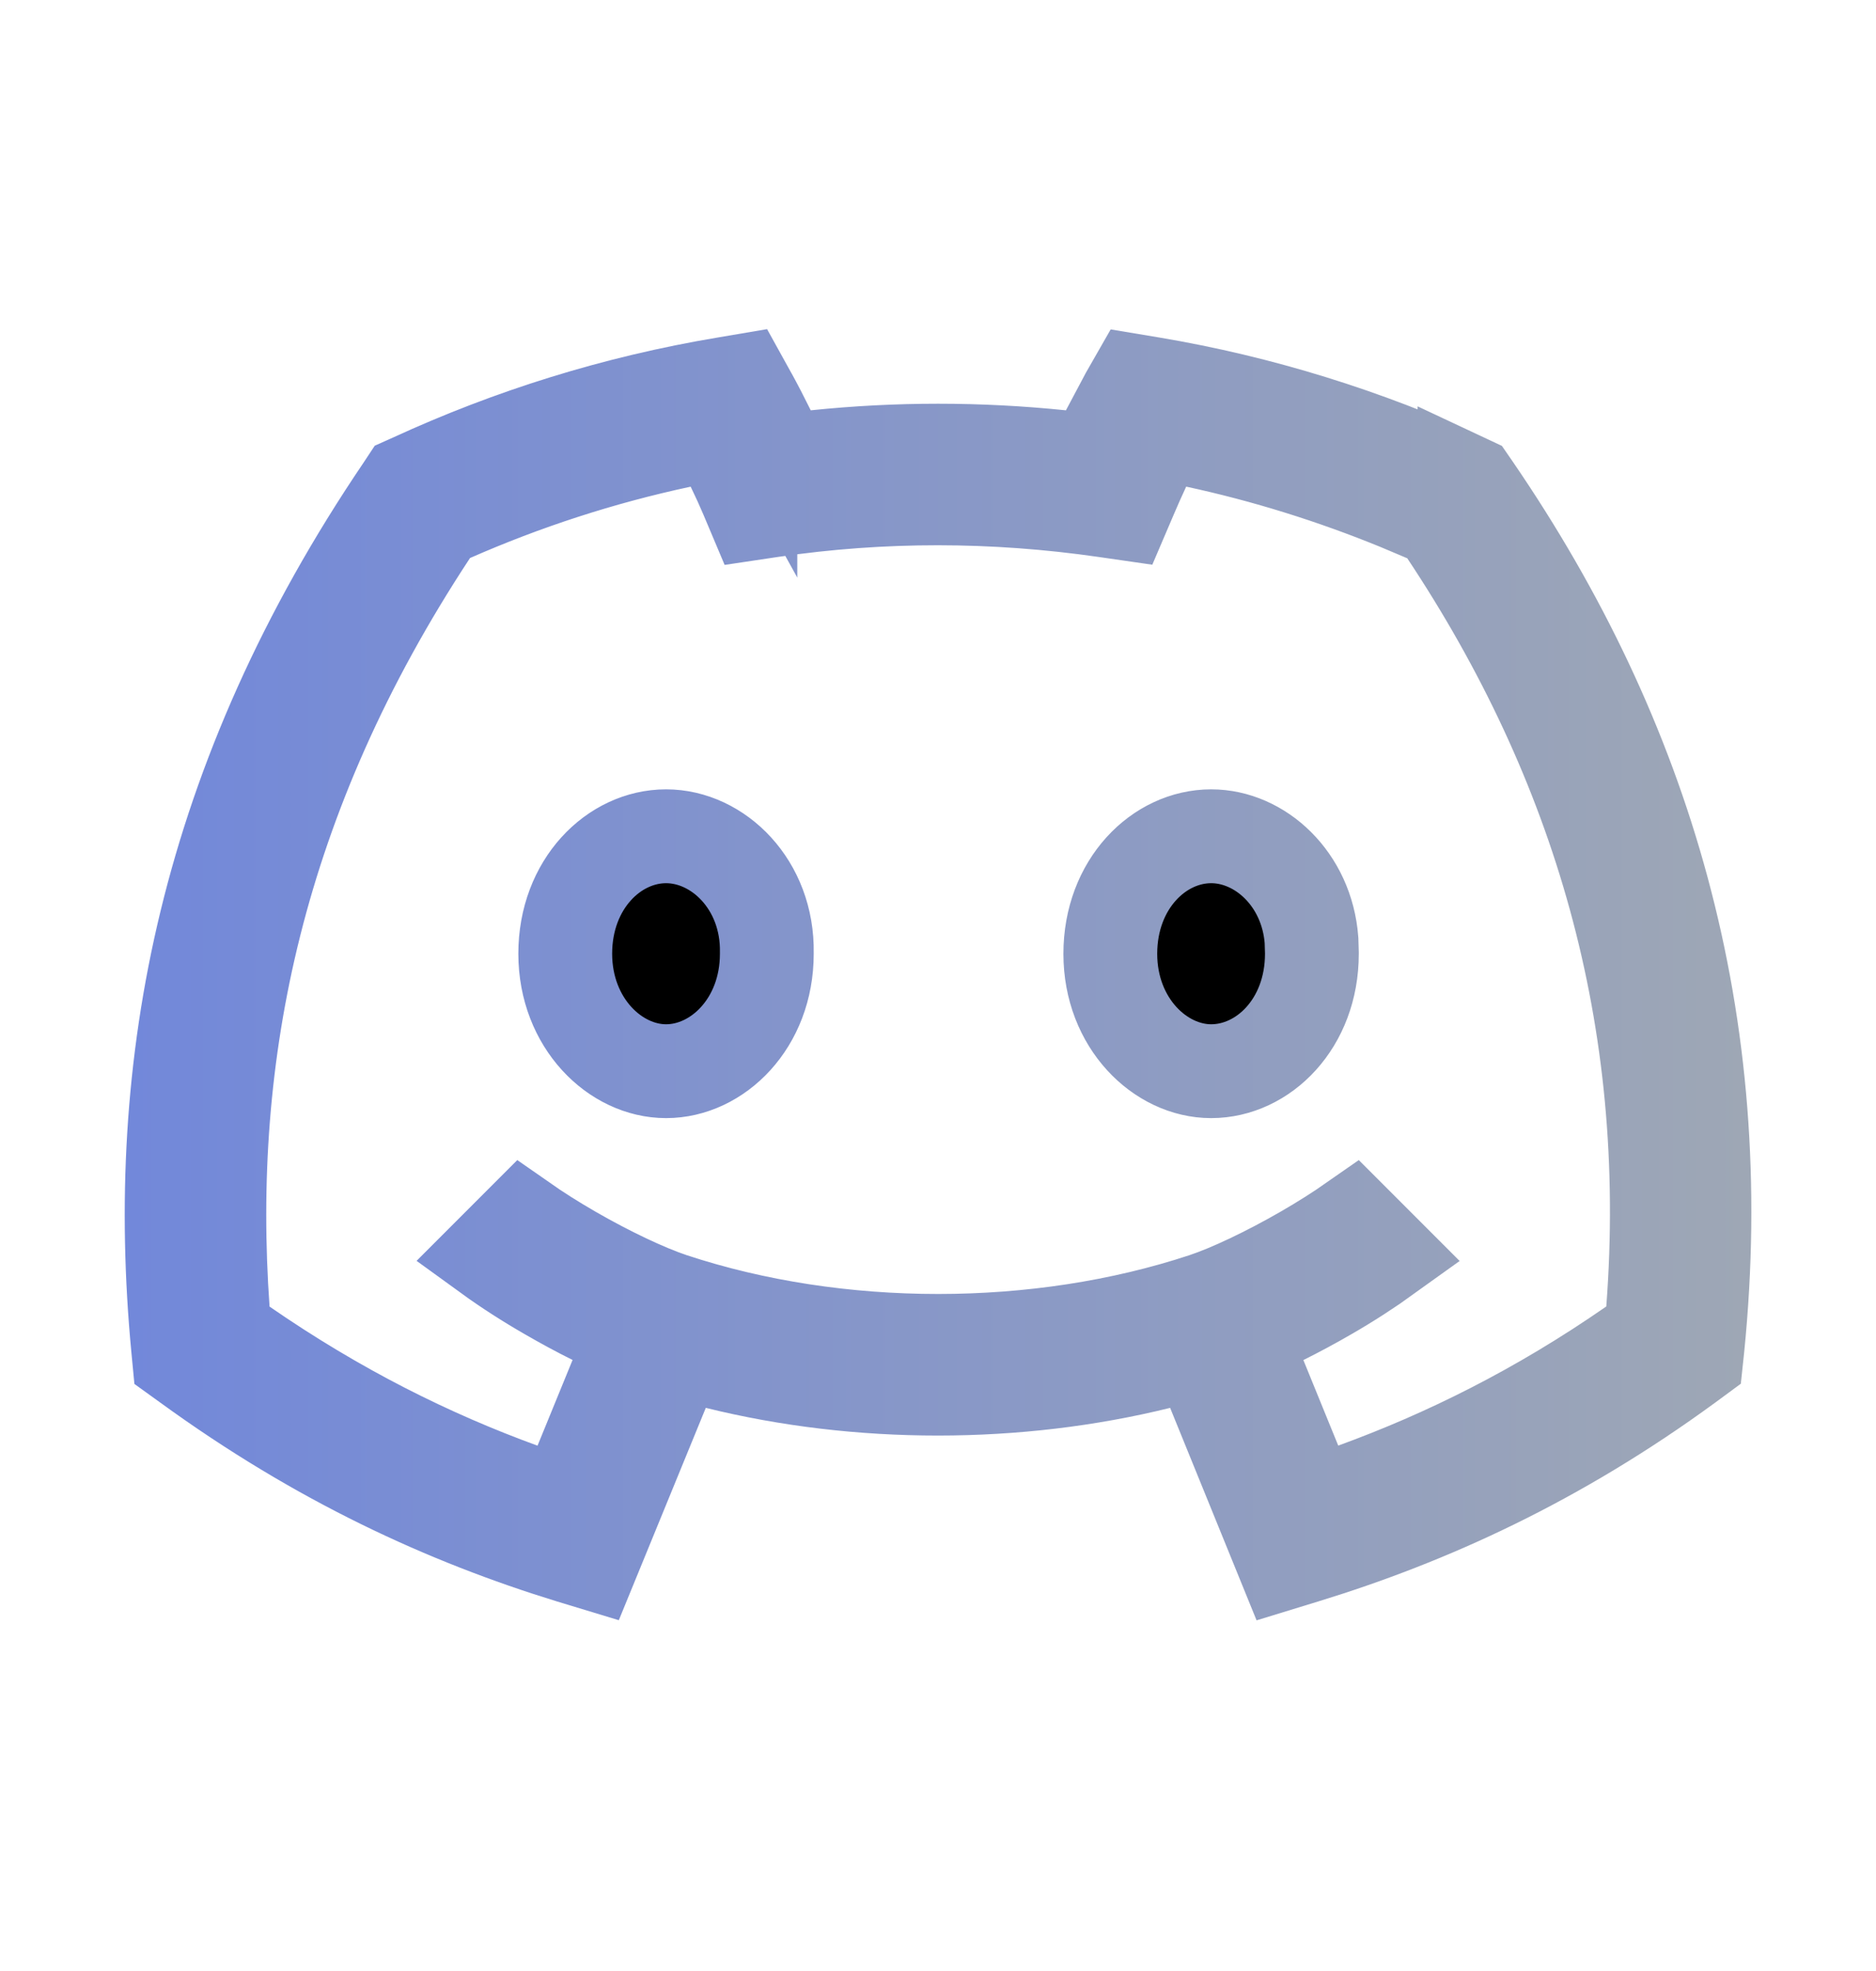 <svg xmlns="http://www.w3.org/2000/svg" fill="none" viewBox="0 0 20 21" height="21" width="20">
<path stroke="url(#paint0_linear_1745_5182)" fill="black" d="M8 4.218V4.217C8.061 4.328 8.129 4.459 8.196 4.595L8.352 4.904L8.695 4.869C9.564 4.779 10.436 4.779 11.312 4.869L11.658 4.904L11.812 4.594L12.015 4.212L12.102 4.06L12.276 4.089C13.443 4.285 14.562 4.636 15.613 5.117V5.116L15.677 5.146L15.717 5.204C17.54 7.866 18.447 10.886 18.097 14.358L18.085 14.471L17.994 14.538C16.6 15.557 15.237 16.177 13.909 16.584L13.687 16.652L12.938 14.812L12.774 14.411L12.354 14.515C10.842 14.888 9.158 14.889 7.646 14.515L7.227 14.411L7.062 14.81L6.307 16.652L6.086 16.585C4.757 16.177 3.403 15.557 2.002 14.539L1.909 14.472L1.898 14.357C1.613 11.358 2.185 8.314 4.293 5.205L4.332 5.146L4.397 5.117C5.442 4.636 6.56 4.285 7.735 4.089L7.912 4.059L8 4.218ZM12.193 4.973C12.143 5.08 12.095 5.188 12.053 5.287L11.976 5.467L11.782 5.439C10.589 5.267 9.405 5.266 8.229 5.438L8.035 5.467L7.959 5.287C7.917 5.188 7.867 5.078 7.814 4.969L7.644 4.614L7.26 4.696C6.407 4.878 5.587 5.146 4.809 5.488L4.674 5.548L4.593 5.671C2.736 8.489 2.181 11.239 2.375 13.957L2.392 14.196L2.589 14.332C3.601 15.031 4.588 15.519 5.56 15.873L6.011 16.037L6.193 15.593L6.567 14.679L6.744 14.249L6.327 14.042C6.165 13.962 6.002 13.873 5.846 13.783C5.623 13.655 5.402 13.513 5.209 13.373L5.572 13.01C5.728 13.119 5.908 13.233 6.099 13.343C6.484 13.565 6.885 13.755 7.164 13.848C8.936 14.433 11.066 14.433 12.838 13.848C13.117 13.755 13.517 13.565 13.902 13.343C14.093 13.233 14.273 13.119 14.429 13.01L14.792 13.373C14.599 13.512 14.379 13.655 14.156 13.783C13.999 13.874 13.835 13.962 13.673 14.043L13.257 14.249L13.432 14.679L13.804 15.591L13.985 16.037L14.438 15.872C15.411 15.518 16.401 15.03 17.409 14.331L17.605 14.196L17.623 13.959C17.862 10.838 17.038 8.106 15.419 5.671L15.338 5.549L15.203 5.49L14.907 5.365C14.214 5.082 13.494 4.856 12.751 4.696L12.362 4.613L12.193 4.973ZM7.101 8.91C7.657 8.91 8.188 9.427 8.175 10.152V10.162C8.175 10.903 7.649 11.413 7.101 11.413C6.559 11.413 6.027 10.901 6.026 10.162C6.026 9.419 6.545 8.91 7.101 8.91ZM12.912 8.91C13.434 8.91 13.933 9.365 13.982 10.019L13.986 10.152V10.162C13.986 10.905 13.468 11.413 12.912 11.413C12.37 11.413 11.837 10.901 11.837 10.162C11.837 9.419 12.356 8.91 12.912 8.91Z"></path>
<defs>
<linearGradient gradientUnits="userSpaceOnUse" y2="10.386" x2="18.671" y1="10.386" x1="1.33" id="paint0_linear_1745_5182">
<stop stop-color="#7288DA"></stop>
<stop stop-color="#9EA7B5" offset="1"></stop>
</linearGradient>
</defs>
</svg>
